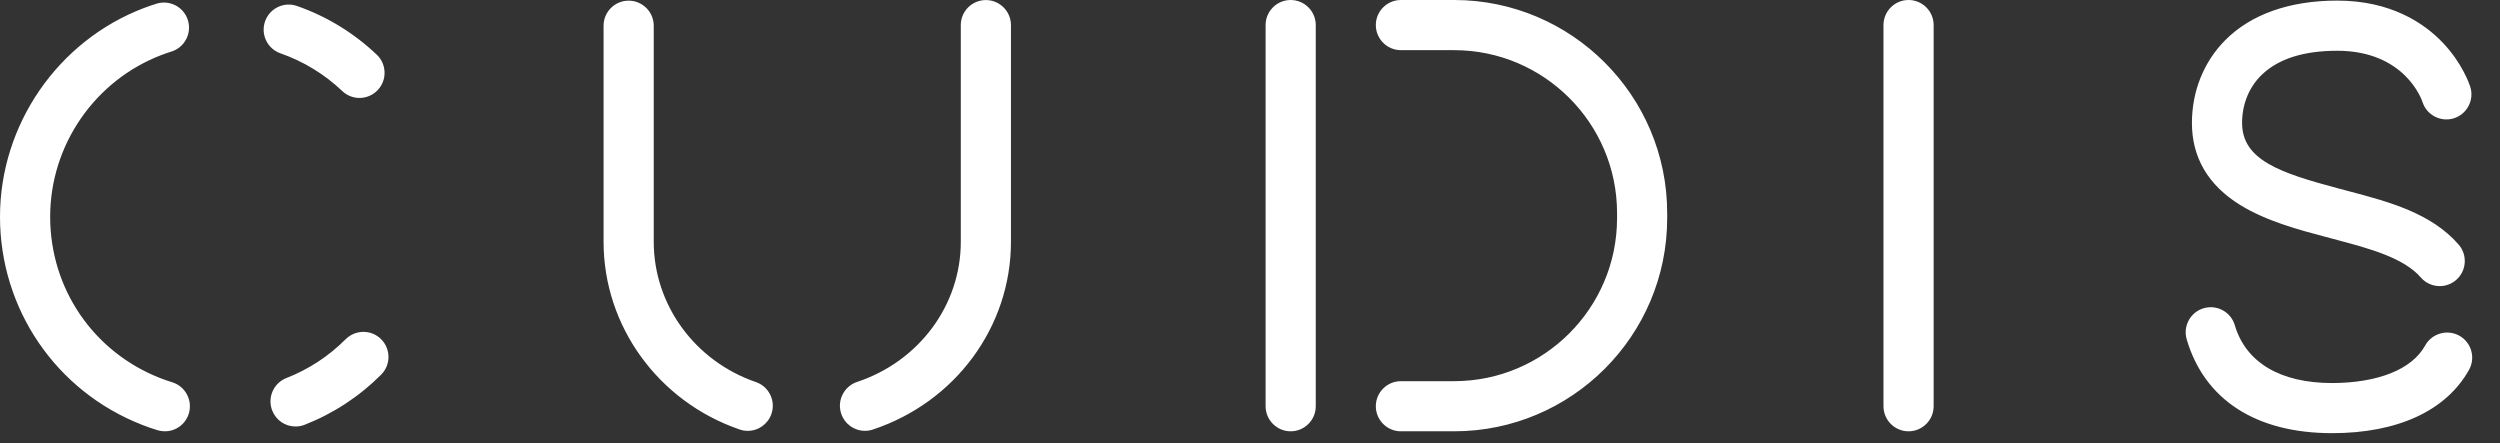 <svg width="79" height="14" viewBox="0 0 79 14" fill="none" xmlns="http://www.w3.org/2000/svg">
<rect x="0" y="0" width="79" height="14" fill="#333333" stroke="none"/>
<path fill-rule="evenodd" clip-rule="evenodd" d="M39.993 0.792C39.993 0.355 40.349 0 40.785 0C41.222 0 41.578 0.355 41.578 0.792V12.837C41.578 13.274 41.222 13.629 40.785 13.629C40.349 13.629 39.993 13.274 39.993 12.837V0.792ZM31.153 0.002C30.716 0.002 30.361 0.357 30.361 0.794V7.644C30.361 9.64 29.044 11.418 27.084 12.069C26.883 12.136 26.721 12.277 26.626 12.466C26.531 12.655 26.515 12.87 26.582 13.071C26.69 13.396 26.992 13.614 27.334 13.614C27.419 13.614 27.503 13.6 27.584 13.573C30.193 12.706 31.946 10.323 31.946 7.644V0.794C31.946 0.357 31.59 0.002 31.154 0.002H31.153ZM20.658 7.642C20.658 9.628 21.955 11.409 23.886 12.073C24.086 12.142 24.247 12.284 24.34 12.475C24.433 12.665 24.446 12.88 24.377 13.08C24.267 13.4 23.966 13.615 23.628 13.615C23.541 13.615 23.454 13.6 23.37 13.571C20.8 12.687 19.073 10.305 19.073 7.642V0.813C19.073 0.376 19.428 0.021 19.865 0.021C20.302 0.021 20.658 0.376 20.658 0.813V7.642ZM5.061 11.947C5.186 11.996 5.314 12.04 5.442 12.08V12.079C5.86 12.209 6.094 12.653 5.966 13.07C5.862 13.405 5.558 13.629 5.208 13.629C5.129 13.629 5.051 13.617 4.975 13.594C4.809 13.543 4.644 13.485 4.483 13.422C1.76 12.355 0 9.757 0 6.85C0 3.943 1.824 1.294 4.539 0.257C4.672 0.207 4.808 0.159 4.944 0.117C5.361 -0.014 5.807 0.219 5.937 0.636C6.068 1.053 5.835 1.498 5.418 1.629C5.313 1.662 5.207 1.698 5.105 1.737C2.999 2.541 1.585 4.581 1.585 6.85C1.585 9.12 2.949 11.12 5.061 11.947ZM11.36 3.095C11.157 3.095 10.963 3.018 10.816 2.877H10.816C10.251 2.342 9.593 1.941 8.862 1.685C8.662 1.615 8.502 1.471 8.41 1.281C8.318 1.09 8.306 0.875 8.376 0.675C8.446 0.476 8.589 0.315 8.78 0.223C8.971 0.131 9.186 0.119 9.385 0.189C10.329 0.519 11.176 1.037 11.905 1.727C12.059 1.872 12.146 2.069 12.152 2.281C12.158 2.492 12.081 2.693 11.935 2.847C11.787 3.005 11.577 3.095 11.36 3.095ZM10.923 10.719C10.385 11.258 9.755 11.67 9.05 11.946C8.853 12.024 8.698 12.173 8.613 12.367C8.529 12.561 8.525 12.776 8.602 12.973C8.722 13.279 9.011 13.477 9.34 13.477C9.439 13.477 9.536 13.458 9.629 13.422C10.538 13.065 11.351 12.533 12.044 11.839C12.353 11.531 12.353 11.028 12.044 10.719C11.736 10.41 11.233 10.41 10.924 10.719L10.923 10.719ZM45.95 0H44.268C43.832 0 43.476 0.355 43.476 0.792C43.476 1.229 43.832 1.585 44.268 1.585H45.95C48.789 1.585 51.099 3.894 51.099 6.733V6.896C51.099 9.735 48.789 12.045 45.95 12.045H44.268C43.832 12.045 43.476 12.4 43.476 12.837C43.476 13.274 43.832 13.629 44.268 13.629H45.95C49.663 13.629 52.683 10.609 52.683 6.896V6.733C52.683 3.021 49.663 0 45.95 0ZM76.637 10.915C76.85 10.534 77.333 10.396 77.715 10.608L77.715 10.608C78.096 10.82 78.234 11.304 78.022 11.685C77.303 12.977 75.766 13.688 73.693 13.688C71.293 13.688 69.662 12.635 69.1 10.724C69.04 10.52 69.064 10.306 69.165 10.12C69.266 9.935 69.434 9.8 69.636 9.74C70.056 9.617 70.497 9.858 70.62 10.277C70.967 11.455 72.058 12.104 73.693 12.104C74.399 12.104 75.04 11.997 75.547 11.795C76.058 11.591 76.426 11.295 76.637 10.915ZM70.79 6.478C71.613 6.986 72.647 7.262 73.479 7.483L73.865 7.586L73.868 7.587C74.847 7.847 75.955 8.142 76.496 8.766C76.646 8.941 76.865 9.041 77.095 9.041C77.285 9.041 77.47 8.972 77.614 8.847C77.944 8.562 77.98 8.06 77.694 7.73C76.834 6.735 75.473 6.374 74.272 6.055L73.887 5.953C72.052 5.464 70.85 5.056 70.85 3.886C70.85 3.283 71.076 2.737 71.487 2.349C72.01 1.854 72.806 1.604 73.855 1.604C75.997 1.604 76.529 3.156 76.55 3.221C76.681 3.636 77.127 3.867 77.542 3.738C77.958 3.607 78.192 3.162 78.061 2.744C78.037 2.67 77.814 2.003 77.194 1.351C76.615 0.743 75.567 0.019 73.855 0.019C72.351 0.019 71.127 0.452 70.315 1.272C69.638 1.955 69.265 2.883 69.265 3.886C69.265 4.98 69.778 5.852 70.79 6.478H70.79ZM59.518 0.792C59.518 0.355 59.873 0 60.31 0C60.747 0 61.103 0.355 61.103 0.792V12.837C61.103 13.274 60.747 13.629 60.31 13.629C59.873 13.629 59.518 13.274 59.518 12.837V0.792Z" fill="white"/>
</svg>
